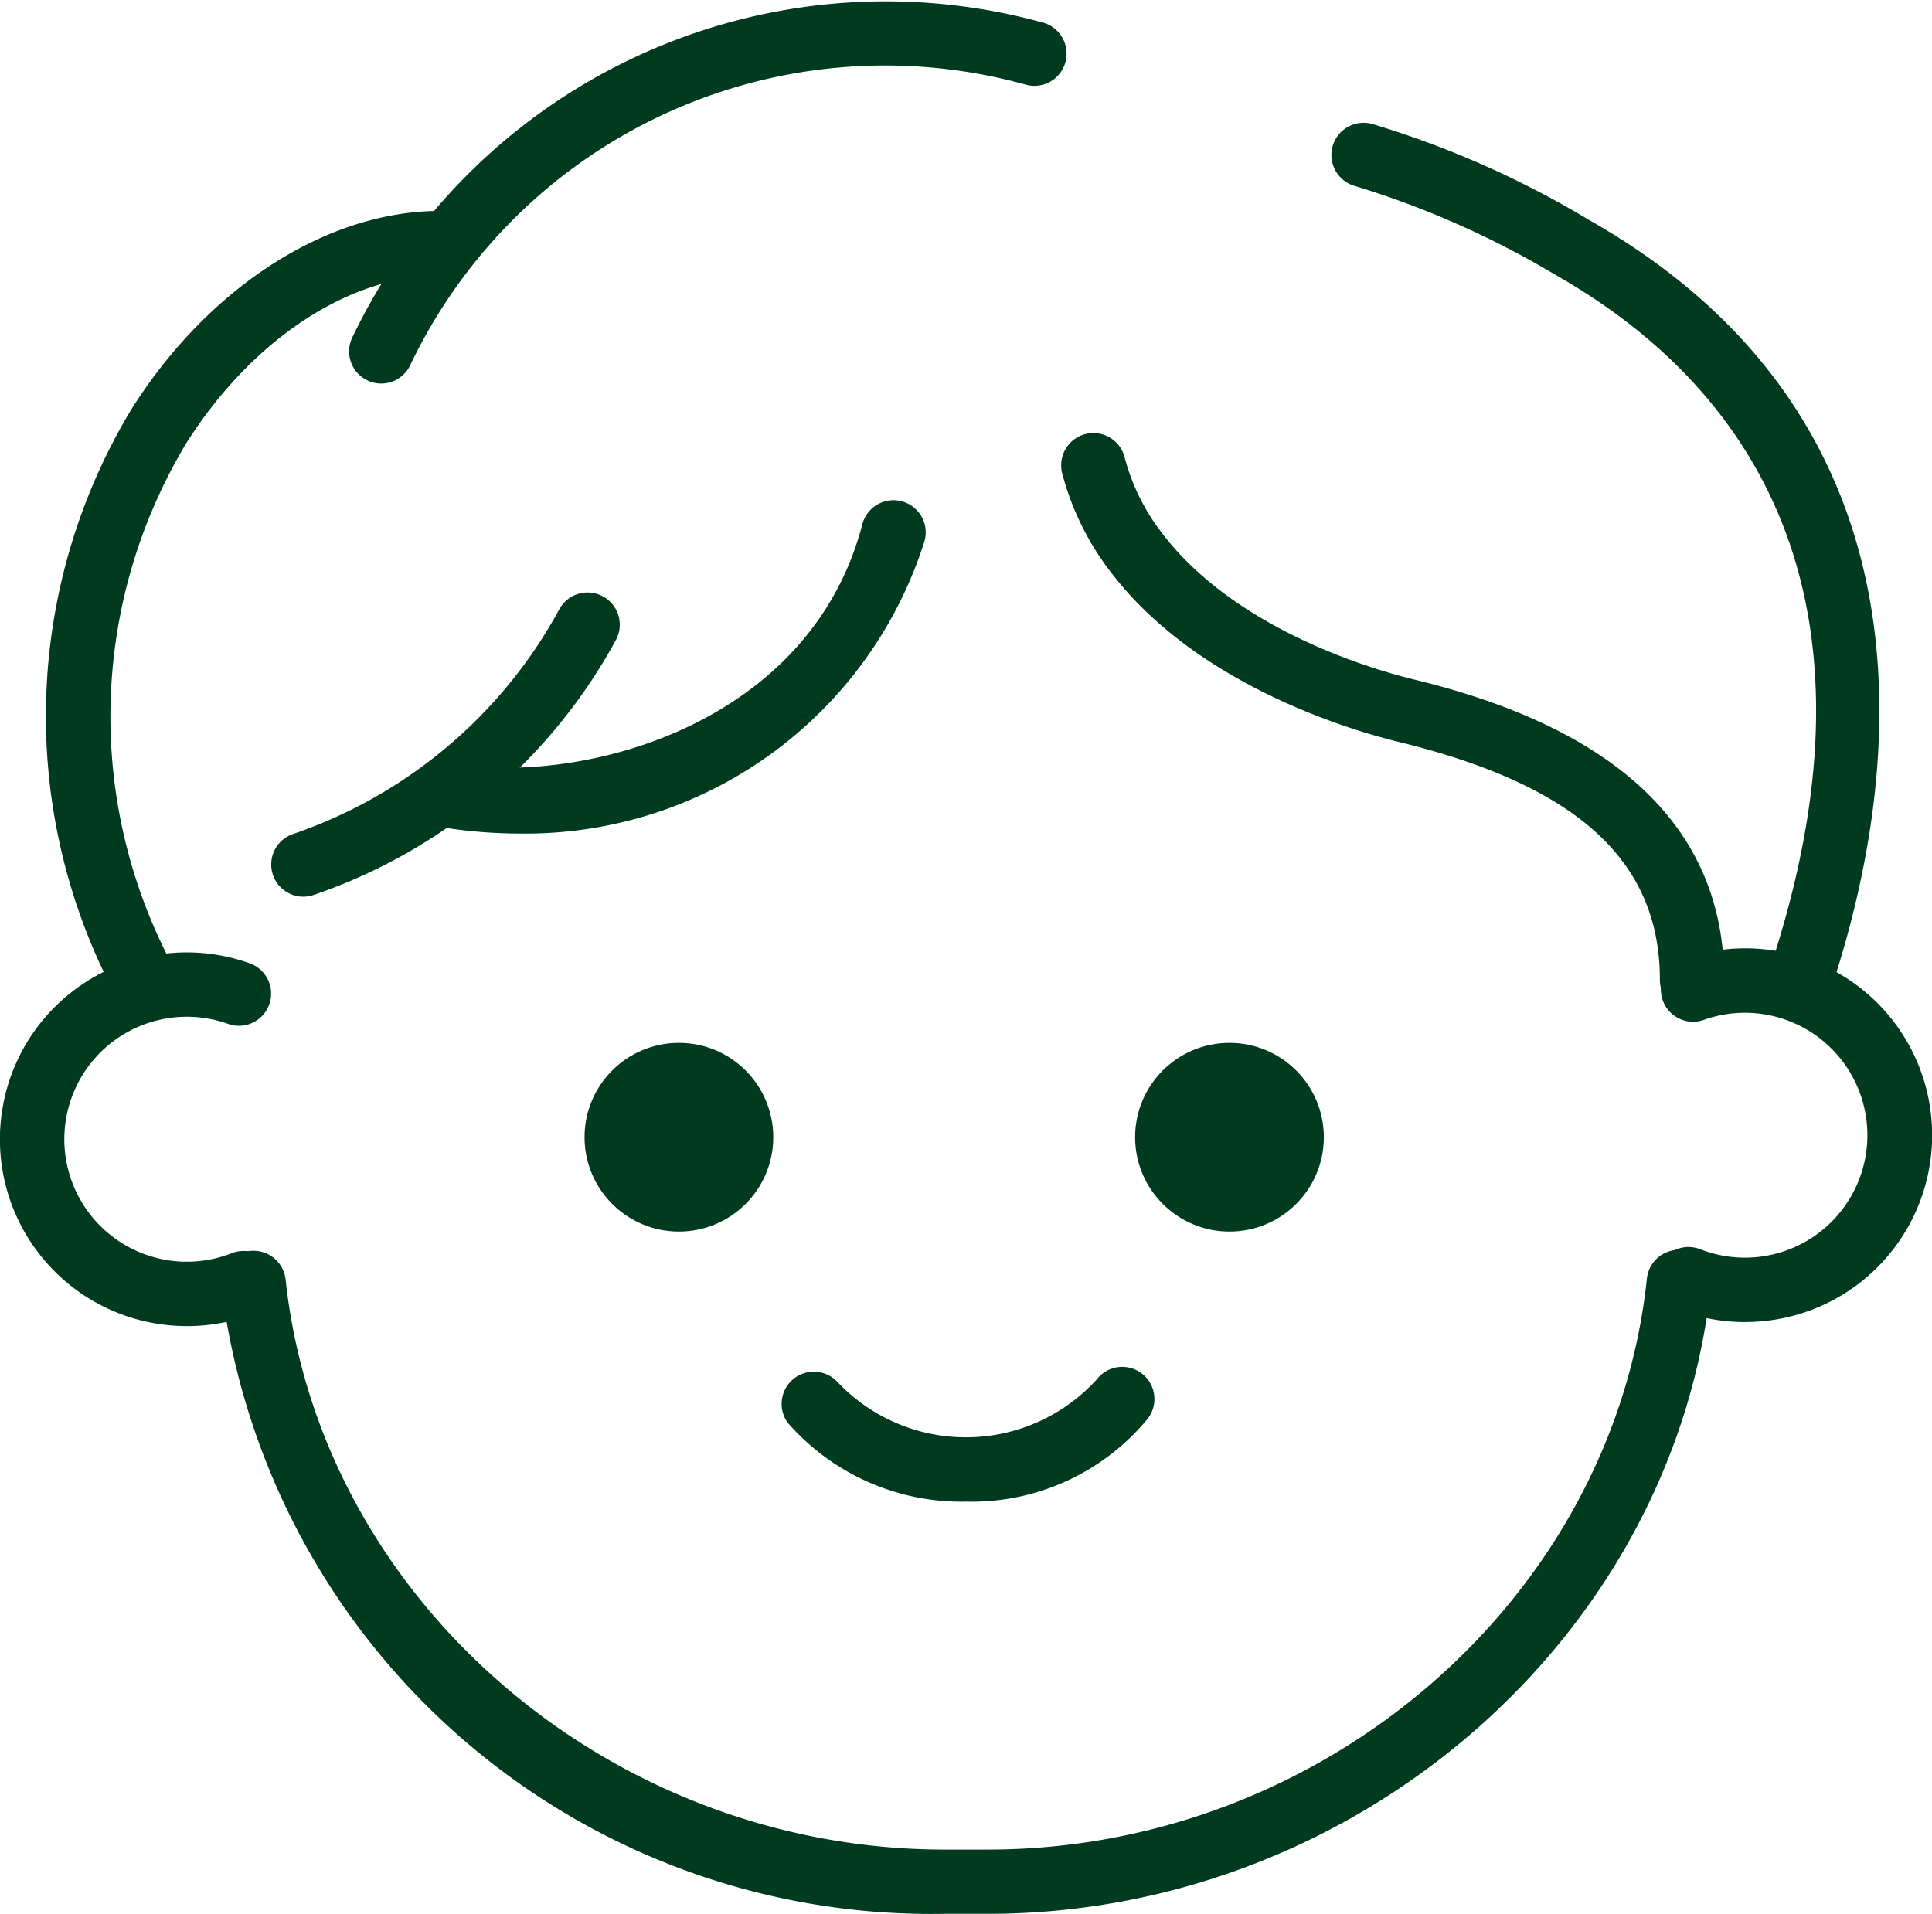 <?xml version="1.0" encoding="utf-8"?>
<svg id="Kid" xmlns="http://www.w3.org/2000/svg" width="42.709" height="42.313" viewBox="0 0 42.709 42.313">
  <g id="Group_113" data-name="Group 113" transform="translate(4.89 27.614)">
    <path id="Path_6346" data-name="Path 6346" d="M60.018,98.051h-.956A15.81,15.81,0,0,1,43.08,84.182.712.712,0,1,1,44.5,84.03c.759,7.064,7.157,12.6,14.567,12.6h.956c7.431,0,13.832-5.551,14.571-12.637a.712.712,0,0,1,1.416.147C75.191,91.94,68.168,98.051,60.018,98.051Z" transform="translate(-43.076 -83.353)" fill="#003b20"/>
  </g>
  <g id="Group_114" data-name="Group 114" transform="translate(0 21.057)">
    <path id="Path_6347" data-name="Path 6347" d="M38.615,80.094a4.131,4.131,0,1,1,1.392-8.02.711.711,0,0,1-.48,1.339,2.708,2.708,0,1,0,.079,5.07.712.712,0,0,1,.523,1.325A4.1,4.1,0,0,1,38.615,80.094Z" transform="translate(-34.485 -71.833)" fill="#003b20"/>
  </g>
  <g id="Group_115" data-name="Group 115" transform="translate(36.614 20.969)">
    <path id="Path_6348" data-name="Path 6348" d="M100.773,79.939a4.116,4.116,0,0,1-1.512-.286.711.711,0,1,1,.521-1.324,2.707,2.707,0,1,0,.079-5.071.711.711,0,1,1-.478-1.34,4.131,4.131,0,1,1,1.391,8.02Z" transform="translate(-98.809 -71.679)" fill="#003b20"/>
  </g>
  <g id="Group_116" data-name="Group 116" transform="translate(5.992 13.129)">
    <path id="Path_6349" data-name="Path 6349" d="M45.724,64.6a.712.712,0,0,1-.229-1.385,10.6,10.6,0,0,0,5.874-4.941.712.712,0,1,1,1.249.681,12.018,12.018,0,0,1-6.667,5.607A.714.714,0,0,1,45.724,64.6Z" transform="translate(-45.012 -57.904)" fill="#003b20"/>
  </g>
  <g id="Group_117" data-name="Group 117" transform="translate(9.238 11.084)">
    <path id="Path_6350" data-name="Path 6350" d="M52.969,61.658a10.924,10.924,0,0,1-1.651-.128.711.711,0,1,1,.215-1.407c2.949.449,7.848-.919,9-5.279a.712.712,0,1,1,1.376.363A9.254,9.254,0,0,1,52.969,61.658Z" transform="translate(-50.714 -54.313)" fill="#003b20"/>
  </g>
  <g id="Group_118" data-name="Group 118" transform="translate(7.716 0)">
    <path id="Path_6351" data-name="Path 6351" d="M48.752,43.32a.711.711,0,0,1-.648-1,13.074,13.074,0,0,1,15.3-6.973.712.712,0,0,1-.378,1.372A11.63,11.63,0,0,0,49.4,42.9.712.712,0,0,1,48.752,43.32Z" transform="translate(-48.041 -34.84)" fill="#003b20"/>
  </g>
  <g id="Group_119" data-name="Group 119" transform="translate(23.459 9.575)">
    <path id="Path_6352" data-name="Path 6352" d="M89.644,64.463a.711.711,0,0,1-.712-.712c0-2.634-1.832-4.3-5.766-5.259-1.02-.248-4.5-1.253-6.406-3.8a6.084,6.084,0,0,1-1.042-2.143A.712.712,0,0,1,77.1,52.2a4.646,4.646,0,0,0,.8,1.64c1.625,2.168,4.7,3.052,5.6,3.271,4.547,1.1,6.853,3.338,6.853,6.642A.711.711,0,0,1,89.644,64.463Z" transform="translate(-75.697 -51.662)" fill="#003b20"/>
  </g>
  <g id="Group_120" data-name="Group 120" transform="translate(12.922 23.056)">
    <ellipse id="Ellipse_28" data-name="Ellipse 28" cx="2.086" cy="2.086" rx="2.086" ry="2.086" fill="#003b20"/>
  </g>
  <g id="Group_121" data-name="Group 121" transform="translate(25.093 23.056)">
    <ellipse id="Ellipse_29" data-name="Ellipse 29" cx="2.086" cy="2.086" rx="2.086" ry="2.086" fill="#003b20"/>
  </g>
  <g id="Group_122" data-name="Group 122" transform="translate(17.252 30.219)">
    <path id="Path_6353" data-name="Path 6353" d="M68.9,90.908a5.1,5.1,0,0,1-3.945-1.745.712.712,0,0,1,1.1-.9,3.908,3.908,0,0,0,5.732-.057.711.711,0,1,1,1.127.868A5.047,5.047,0,0,1,68.9,90.908Z" transform="translate(-64.794 -87.928)" fill="#003b20"/>
  </g>
  <g id="Group_123" data-name="Group 123" transform="translate(1.019 4.663)">
    <path id="Path_6354" data-name="Path 6354" d="M38.431,60.746a.712.712,0,0,1-.638-.4A13.134,13.134,0,0,1,38.171,47.4c1.739-2.742,4.406-4.42,6.938-4.365a.712.712,0,0,1-.014,1.423H45c-2.022,0-4.171,1.413-5.624,3.706a11.724,11.724,0,0,0-.305,11.557.712.712,0,0,1-.638,1.027Z" transform="translate(-36.274 -43.033)" fill="#003b20"/>
  </g>
  <g id="Group_124" data-name="Group 124" transform="translate(29.413 2.71)">
    <path id="Path_6355" data-name="Path 6355" d="M96.538,59.267a.71.71,0,0,1-.675-.936c2.933-8.814-.957-13.221-4.737-15.365a19.984,19.984,0,0,0-4.464-1.973.712.712,0,0,1,.417-1.361,21.029,21.029,0,0,1,4.784,2.117c8.061,4.573,6.815,12.635,5.352,17.032A.712.712,0,0,1,96.538,59.267Z" transform="translate(-86.158 -39.601)" fill="#003b20"/>
  </g>
</svg>
